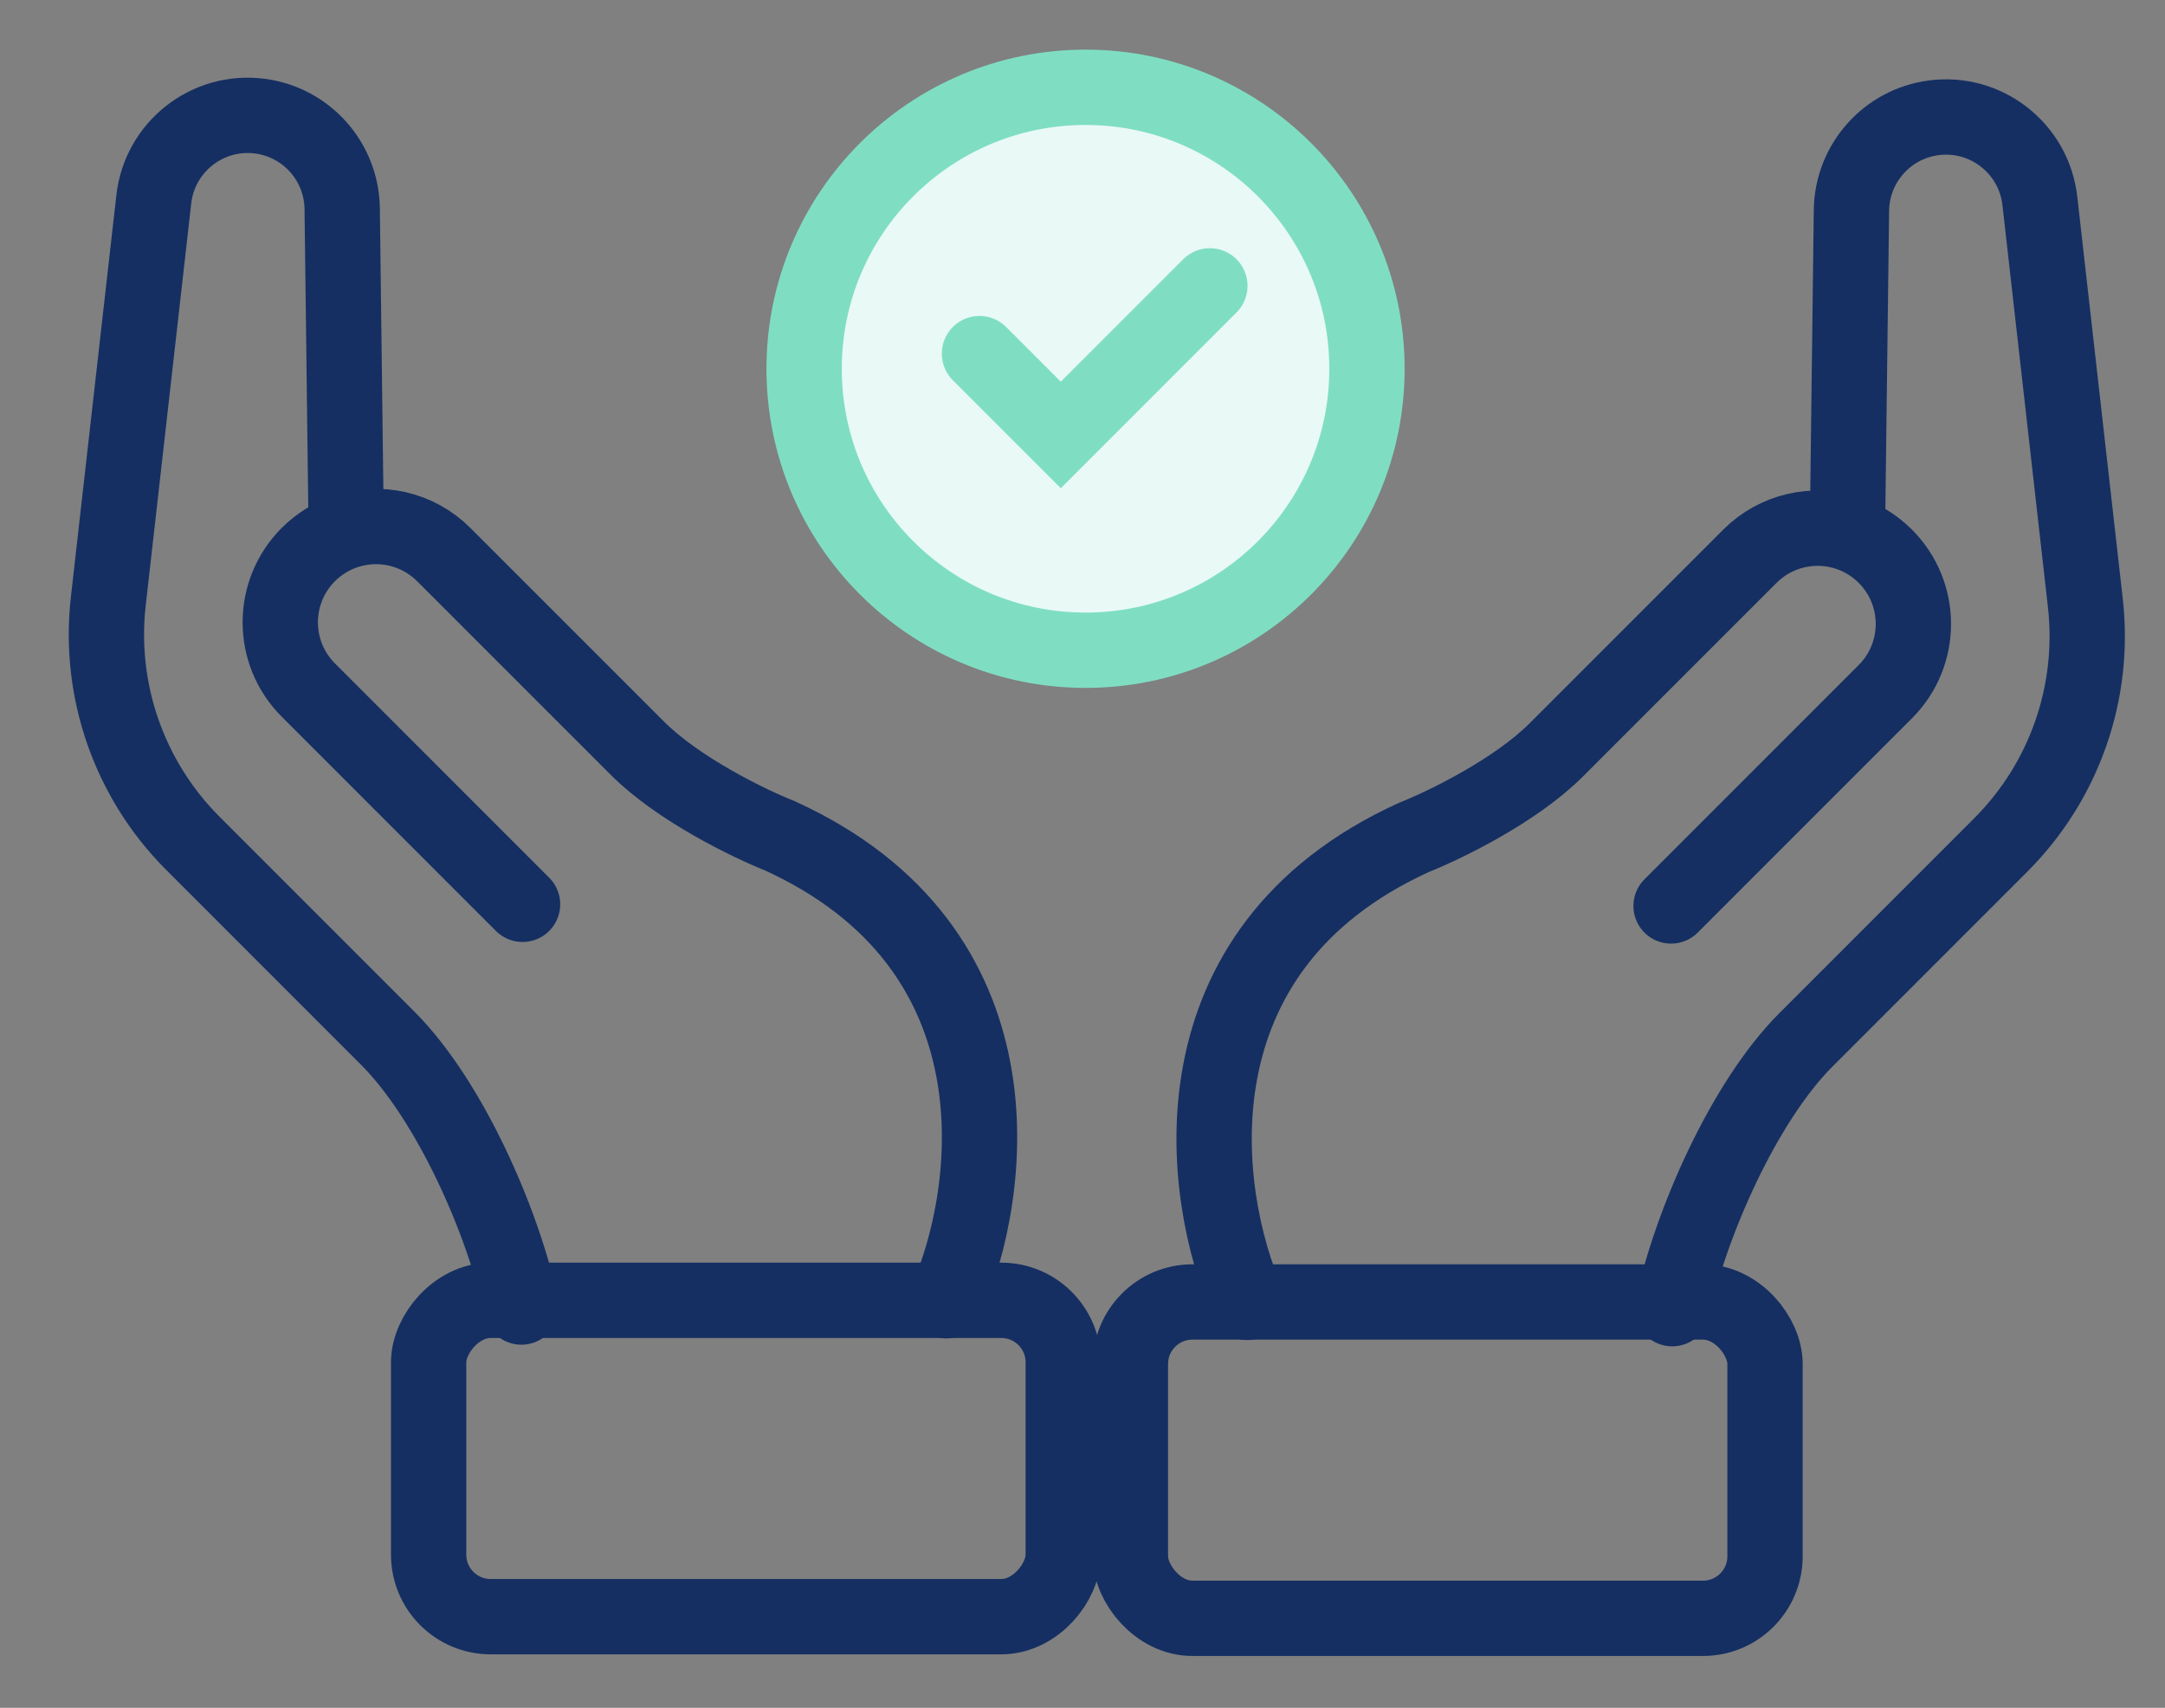 <?xml version="1.0" encoding="UTF-8"?>
<svg xmlns="http://www.w3.org/2000/svg" width="71" height="56" viewBox="0 0 71 56" fill="none">
  <rect x="0" y="0" width="71" height="56" fill="#808080" stroke="none"/>
  <g clip-path="url(#clip0_146_714)">
    <circle cx="35.6" cy="12.092" r="9.229" fill="#E9F9F6" stroke="#7FDEC2" stroke-width="2.47"></circle>
    <path d="M32.121 11.595L34.788 14.262L39.677 9.373" stroke="#7FDEC2" stroke-width="2.47" stroke-linecap="round"></path>
    <path d="M40.91 42.705C39.353 39.16 38.265 31.149 46.367 27.459C47.36 27.065 49.686 25.94 51.036 24.59L57.387 18.239C58.252 17.374 59.497 17.119 60.585 17.474M54.802 29.706L61.828 22.68C63.055 21.454 63.055 19.465 61.828 18.239C61.467 17.878 61.04 17.623 60.585 17.474M60.585 17.474L60.717 6.897C60.737 5.357 61.884 4.065 63.412 3.863C65.13 3.637 66.701 4.865 66.896 6.587L68.388 19.773C68.72 22.701 67.699 25.621 65.615 27.705L59.226 34.094C57.195 36.126 55.442 40.102 54.841 42.911" stroke="#152F62" stroke-width="2.47" stroke-linecap="round"></path>
    <path d="M31.03 42.651C32.586 39.106 33.674 31.095 25.573 27.405C24.579 27.011 22.254 25.886 20.904 24.535L14.553 18.185C13.687 17.319 12.443 17.064 11.354 17.42M17.137 29.652L10.111 22.626C8.885 21.4 8.885 19.411 10.111 18.185C10.472 17.823 10.9 17.569 11.354 17.42M11.354 17.42L11.222 6.843C11.203 5.303 10.055 4.01 8.528 3.809C6.809 3.583 5.239 4.81 5.044 6.533L3.551 19.719C3.22 22.647 4.24 25.567 6.324 27.651L12.713 34.04C14.745 36.071 16.497 40.048 17.099 42.857" stroke="#152F62" stroke-width="2.47" stroke-linecap="round"></path>
    <rect x="37.071" y="42.691" width="20.812" height="10.373" rx="2.034" stroke="#152F62" stroke-width="2.47"></rect>
    <rect x="1.235" y="-1.235" width="20.812" height="10.373" rx="2.034" transform="matrix(-1 -2.18557e-08 -2.18557e-08 1 36.104 43.872)" stroke="#152F62" stroke-width="2.47"></rect>
  </g>
  <defs>
    <clipPath id="clip0_146_714">
      <rect width="70.352" height="54.363" fill="white" transform="translate(0.426 0.9)"></rect>
    </clipPath>
  </defs>
</svg>
